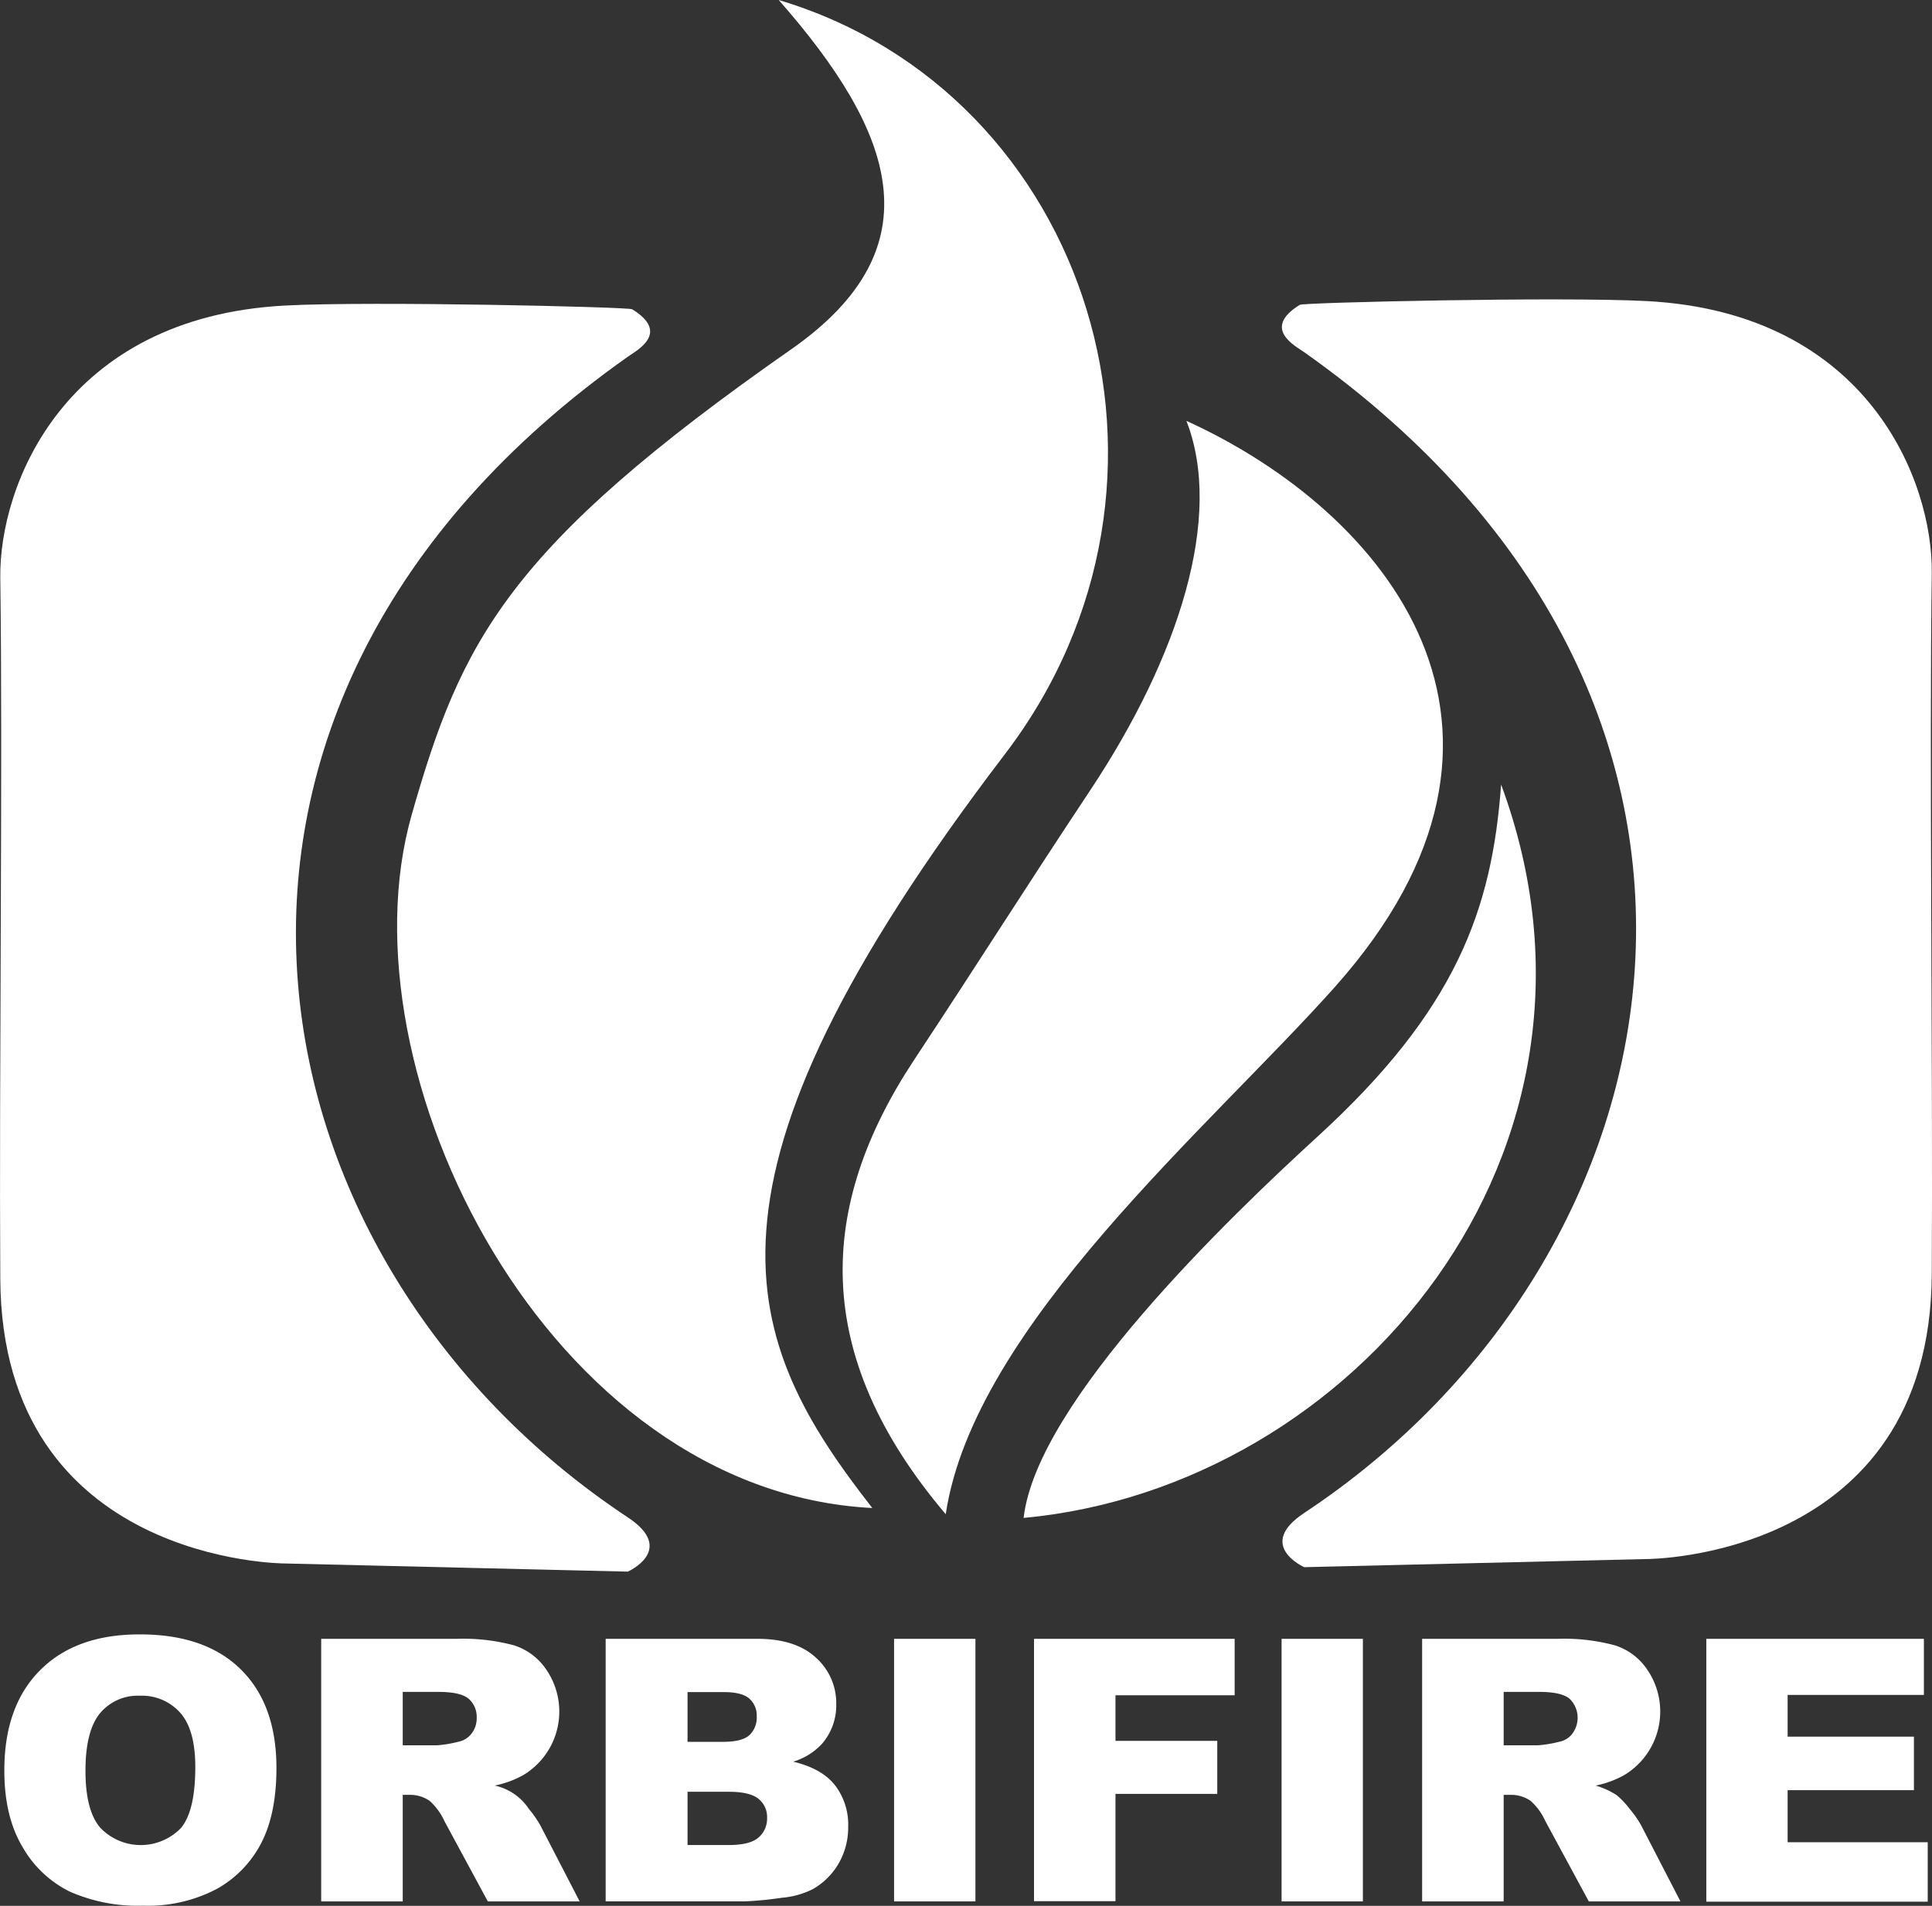 <svg id="Capa_1" data-name="Capa 1" xmlns="http://www.w3.org/2000/svg" viewBox="0 0 338.83 334.33"><rect x="0" y="0" width="338.83" height="334.33" fill="#333333" stroke="none"/><defs><style>.cls-1{fill:#fff;}</style></defs><path class="cls-1" d="M605.68,300.6" transform="translate(-533.59 -138.83)"/><g id="qBiTH6.tif"><path class="cls-1" d="M686.57,403.37c-56.84-2.88-93.62-76.54-80.78-121.6,8.7-30.5,16.68-46.82,66.58-81.68,25.66-17.93,18-38.26-2.21-61.26,54.66,16.35,76.13,84.51,39.69,132.27C652.06,346.84,663.74,374.1,686.57,403.37Z" transform="translate(-533.59 -138.83)"/><path class="cls-1" d="M699.45,404.46c-23.72-28-22.54-54-5.51-79.75,12.29-18.61,18.35-28.4,30.88-47.29,15.57-23.46,23.38-48,16.84-64.76,35.17,16,66.24,54.13,26.09,99.25C745.93,336.42,704.39,371.43,699.45,404.46Z" transform="translate(-533.59 -138.83)"/><path class="cls-1" d="M713.11,405.11c2.31-20.38,36.25-52.9,51.61-66.95,24.2-22.14,30.55-39.75,32.13-61.71C820.64,340.78,770.94,399.76,713.11,405.11Z" transform="translate(-533.59 -138.83)"/></g><path class="cls-1" d="M822.45,412.32l-60.12,1.43s-8.61-3.82,0-9.52c67.87-44.94,86.74-142.31,0-203.61-1.58-1.11-7.52-4.16-.78-8.32.66-.4,45.7-1.46,60.9-.65,38.71,2.06,50.16,31.54,49.93,47.78-.45,31.88.21,87.9,0,123C872.07,412.33,822.45,412.32,822.45,412.32Z" transform="translate(-533.59 -138.83)"/><path class="cls-1" d="M583.56,413.1l60.13,1.43s8.61-3.82,0-9.52c-67.88-44.94-86.75-142.31,0-203.6,1.57-1.12,7.51-4.17.77-8.33-.66-.4-45.69-1.46-60.9-.65-38.7,2.06-50.15,31.54-49.92,47.78.45,31.88-.22,87.9,0,123C533.94,413.12,583.56,413.1,583.56,413.1Z" transform="translate(-533.59 -138.83)"/><path class="cls-1" d="M534.35,449.38q0-11.26,6.28-17.56t17.5-6.28q11.49,0,17.72,6.17t6.22,17.3q0,8.07-2.72,13.24a19.31,19.31,0,0,1-7.85,8,25.93,25.93,0,0,1-12.81,2.88,29.5,29.5,0,0,1-12.89-2.48,19.41,19.41,0,0,1-8.28-7.86Q534.34,457.46,534.35,449.38Zm14.23.07q0,7,2.59,10a9.8,9.8,0,0,0,14.15.06q2.52-3,2.52-10.71,0-6.51-2.63-9.5a9,9,0,0,0-7.11-3,8.63,8.63,0,0,0-6.91,3Q548.58,442.41,548.58,449.45Z" transform="translate(-533.59 -138.83)"/><path class="cls-1" d="M589.92,472.38V426.32h23.72a34.26,34.26,0,0,1,10.09,1.14,10.71,10.71,0,0,1,5.62,4.19,13,13,0,0,1-4,18.58,17.27,17.27,0,0,1-5,1.83,9.62,9.62,0,0,1,6,4.11,18.11,18.11,0,0,1,2,2.87l6.9,13.34H619.14l-7.6-14.07a10.85,10.85,0,0,0-2.58-3.55,6,6,0,0,0-3.49-1.07h-1.25v18.69ZM604.22,445h6a21.47,21.47,0,0,0,3.77-.63,3.77,3.77,0,0,0,2.31-1.45,4.27,4.27,0,0,0,.89-2.67,4.23,4.23,0,0,0-1.41-3.42q-1.41-1.2-5.31-1.2h-6.25Z" transform="translate(-533.59 -138.83)"/><path class="cls-1" d="M639.81,426.32h26.64q6.66,0,10.23,3.3a10.69,10.69,0,0,1,3.57,8.17,10.31,10.31,0,0,1-2.55,7,11.34,11.34,0,0,1-5,3.08q5,1.19,7.3,4.1a11.25,11.25,0,0,1,2.34,7.3,12.53,12.53,0,0,1-1.66,6.44,12.24,12.24,0,0,1-4.56,4.53,14.94,14.94,0,0,1-5.4,1.5,62.27,62.27,0,0,1-6.38.63H639.81Zm14.36,18.07h6.19c2.22,0,3.76-.38,4.63-1.15a4.17,4.17,0,0,0,1.31-3.31,3.93,3.93,0,0,0-1.31-3.14c-.87-.76-2.38-1.13-4.54-1.13h-6.28Zm0,18.1h7.26q3.68,0,5.18-1.31a4.37,4.37,0,0,0,1.51-3.5,4.06,4.06,0,0,0-1.49-3.28q-1.5-1.25-5.23-1.25h-7.23Z" transform="translate(-533.59 -138.83)"/><path class="cls-1" d="M690.39,426.32h14.27v46.06H690.39Z" transform="translate(-533.59 -138.83)"/><path class="cls-1" d="M714.93,426.32h35.19v9.9h-20.9v8h17.85v9.3H729.22v18.82H714.93Z" transform="translate(-533.59 -138.83)"/><path class="cls-1" d="M758.35,426.32h14.26v46.06H758.35Z" transform="translate(-533.59 -138.83)"/><path class="cls-1" d="M783,472.38V426.32h23.72a34.13,34.13,0,0,1,10.08,1.14,10.74,10.74,0,0,1,5.63,4.19,13,13,0,0,1-4,18.58,17.2,17.2,0,0,1-5,1.83,14.16,14.16,0,0,1,3.7,1.69,14.66,14.66,0,0,1,2.28,2.42,18.11,18.11,0,0,1,2,2.87l6.89,13.34H812.23l-7.61-14.07a10.71,10.71,0,0,0-2.57-3.55,6,6,0,0,0-3.49-1.07H797.3v18.69ZM797.3,445h6a21.61,21.61,0,0,0,3.77-.63,3.72,3.72,0,0,0,2.3-1.45,4.65,4.65,0,0,0-.51-6.09q-1.43-1.2-5.31-1.2H797.3Z" transform="translate(-533.59 -138.83)"/><path class="cls-1" d="M832.84,426.32H871v9.84H847.1v7.32h22.15v9.39H847.1V462h24.57v10.43H832.84Z" transform="translate(-533.59 -138.83)"/></svg>